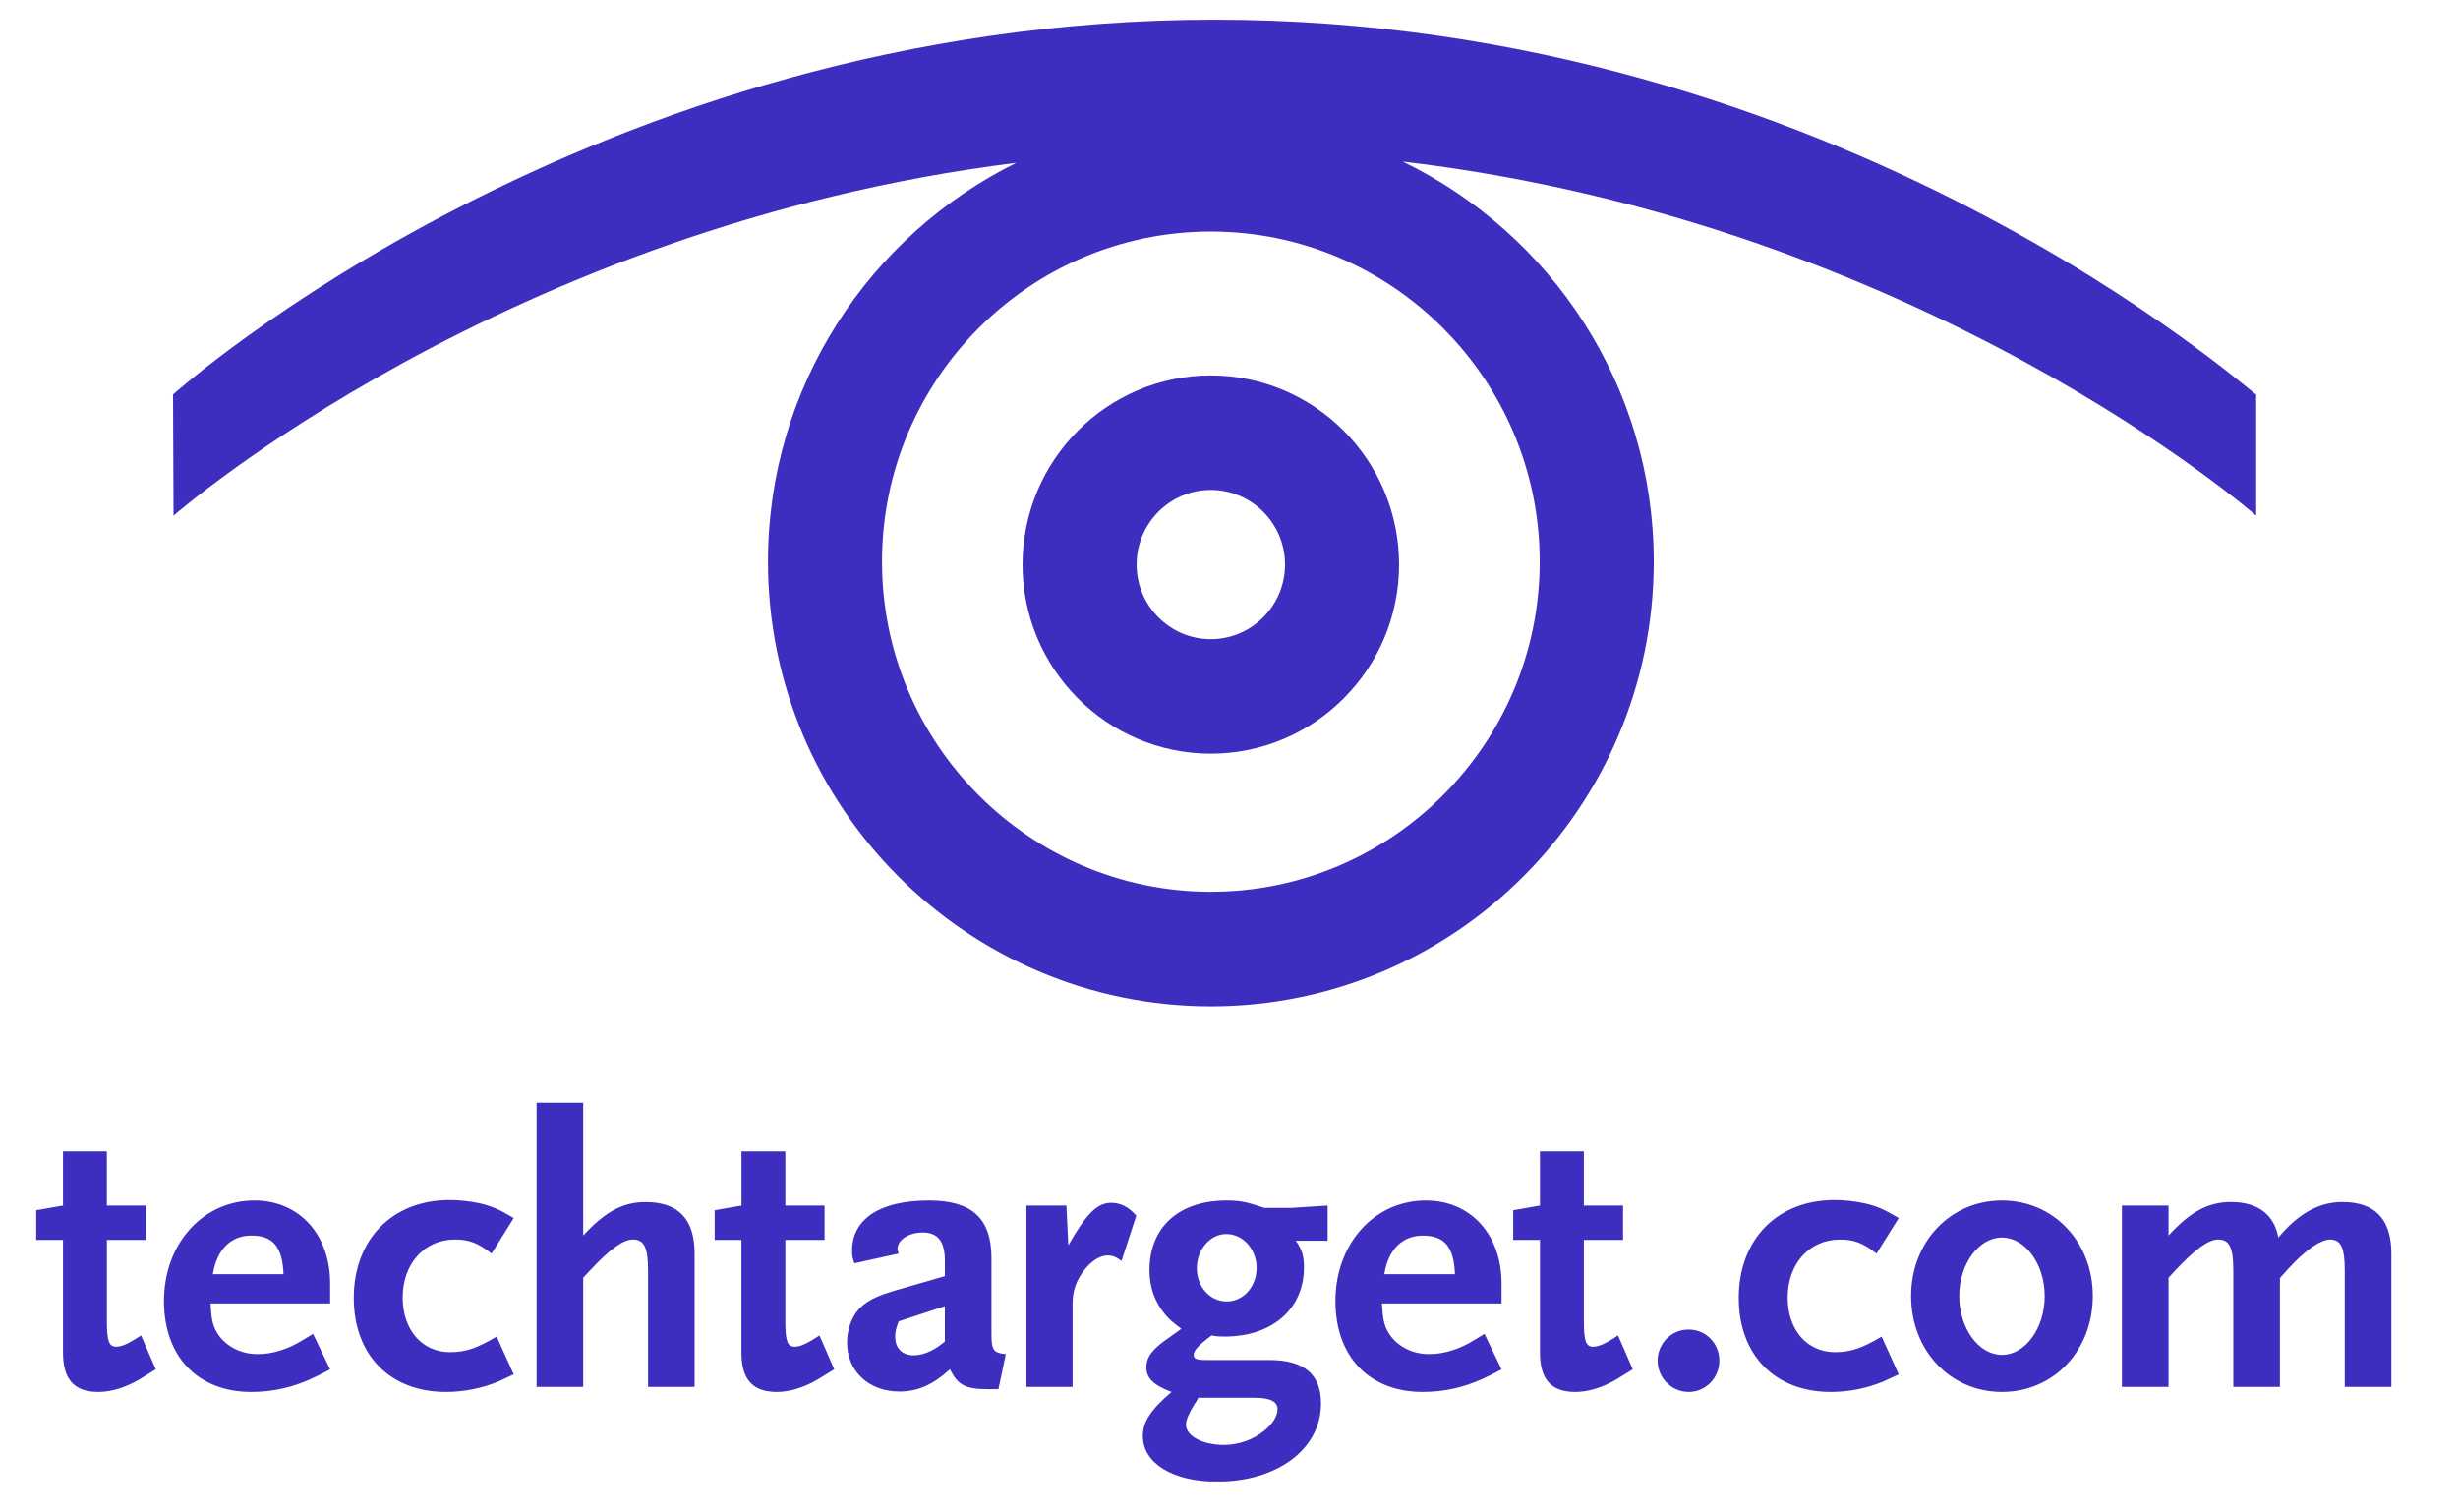 <svg width="78" height="48" viewBox="0 0 78 48" fill="none" xmlns="http://www.w3.org/2000/svg">
<g clip-path="url(#clip0_2460_59701)">
<path fill-rule="evenodd" clip-rule="evenodd" d="M4.402 43.791C3.971 44.039 3.528 44.175 3.121 44.175C2.356 44.175 2 43.779 2 42.926V39.352H1.15V38.411L2 38.263V36.543H3.391V38.263H4.636V39.352H3.392V41.912C3.392 42.554 3.454 42.74 3.687 42.74C3.86 42.74 4.069 42.652 4.476 42.381L4.944 43.457C4.747 43.581 4.562 43.692 4.402 43.791ZM8.997 40.44H6.755C6.878 39.66 7.321 39.214 7.974 39.214C8.664 39.214 8.96 39.561 8.997 40.44ZM10.475 43.457L9.933 42.332C9.404 42.666 9.182 42.777 8.837 42.876C8.618 42.944 8.389 42.977 8.16 42.974C7.618 42.974 7.125 42.701 6.878 42.281C6.743 42.047 6.706 41.848 6.681 41.367H10.476V40.735C10.476 39.176 9.49 38.102 8.074 38.102C6.435 38.102 5.203 39.474 5.203 41.292C5.203 43.049 6.275 44.175 7.974 44.175C8.64 44.175 9.256 44.039 9.86 43.766C9.995 43.705 10.204 43.606 10.475 43.457ZM15.822 43.841C15.29 44.062 14.721 44.175 14.146 44.175C12.372 44.175 11.226 42.999 11.226 41.193C11.226 39.338 12.446 38.088 14.269 38.088C14.589 38.088 14.897 38.126 15.205 38.187C15.624 38.287 15.821 38.374 16.302 38.658L15.6 39.784C15.169 39.45 14.885 39.338 14.441 39.338C13.468 39.338 12.778 40.105 12.778 41.182C12.778 42.209 13.395 42.913 14.281 42.913C14.775 42.913 15.132 42.79 15.76 42.419L16.302 43.618C16.142 43.694 15.982 43.768 15.822 43.841ZM20.565 44.014V40.315C20.565 39.597 20.441 39.338 20.084 39.338C19.776 39.338 19.345 39.647 18.704 40.34L18.507 40.55V44.014H17.028V34.998H18.507V39.214C19.197 38.46 19.764 38.152 20.49 38.152C21.525 38.152 22.042 38.695 22.042 39.784V44.014H20.565Z" fill="#3D2EC0"/>
<path fill-rule="evenodd" clip-rule="evenodd" d="M25.93 43.791C25.499 44.039 25.056 44.175 24.649 44.175C23.885 44.175 23.528 43.779 23.528 42.926V39.352H22.679V38.411L23.529 38.263V36.544H24.92V38.263H26.165V39.352H24.92V41.912C24.92 42.554 24.982 42.74 25.216 42.74C25.389 42.74 25.598 42.653 26.004 42.382L26.473 43.457C26.276 43.581 26.091 43.692 25.93 43.791ZM29.983 42.579C29.775 42.74 29.7 42.79 29.601 42.839C29.404 42.95 29.182 43.012 28.998 43.012C28.628 43.012 28.406 42.79 28.406 42.419C28.406 42.27 28.431 42.159 28.517 41.936L29.983 41.454L29.983 42.579ZM31.917 42.975C31.524 42.938 31.462 42.851 31.462 42.332V39.932C31.462 38.671 30.846 38.102 29.478 38.102C27.926 38.102 27.039 38.683 27.039 39.697C27.039 39.858 27.052 39.921 27.113 40.093L28.517 39.784C28.493 39.709 28.481 39.685 28.481 39.635C28.481 39.352 28.838 39.116 29.282 39.116C29.763 39.116 29.984 39.401 29.984 40.019V40.501L28.357 40.971C27.52 41.218 27.176 41.491 26.978 42.022C26.915 42.209 26.881 42.406 26.879 42.603C26.879 43.519 27.569 44.162 28.542 44.162C29.121 44.162 29.602 43.952 30.144 43.457C30.403 43.966 30.637 44.088 31.376 44.088H31.684L31.917 42.975ZM35.589 40.019C35.429 39.895 35.306 39.845 35.145 39.845C34.911 39.845 34.653 40.006 34.431 40.279C34.16 40.613 34.036 40.946 34.036 41.38V44.014H32.571V38.263H33.84L33.901 39.524C34.455 38.547 34.813 38.176 35.257 38.176C35.565 38.176 35.823 38.312 36.057 38.584L35.589 40.019ZM39.876 40.24C39.876 40.835 39.456 41.304 38.928 41.304C38.397 41.304 37.979 40.835 37.979 40.254C37.979 39.66 38.397 39.165 38.914 39.165C39.444 39.165 39.876 39.647 39.876 40.24ZM42.13 39.376V38.263L40.973 38.337H40.122C39.581 38.152 39.346 38.102 38.928 38.102C37.412 38.102 36.476 38.943 36.476 40.316C36.476 40.861 36.649 41.33 36.981 41.726C37.116 41.888 37.227 41.973 37.486 42.171C37.326 42.295 37.203 42.369 37.129 42.431C36.574 42.802 36.377 43.062 36.377 43.395C36.377 43.742 36.611 43.966 37.178 44.175C36.512 44.743 36.266 45.127 36.266 45.572C36.266 46.438 37.215 47.02 38.619 47.02C40.541 47.02 41.92 45.98 41.92 44.545C41.92 43.618 41.392 43.161 40.269 43.161H38.262C37.978 43.161 37.879 43.122 37.879 42.999C37.879 42.851 38.065 42.666 38.446 42.382C38.631 42.418 38.718 42.418 38.865 42.418C40.368 42.418 41.379 41.54 41.379 40.23C41.379 39.858 41.317 39.66 41.12 39.376H42.13ZM40.541 44.719C40.541 44.941 40.38 45.201 40.109 45.412C39.765 45.697 39.284 45.857 38.841 45.857C38.163 45.857 37.634 45.572 37.634 45.214C37.634 45.065 37.733 44.843 37.905 44.558C37.942 44.52 37.979 44.447 38.028 44.36H39.814C40.307 44.36 40.541 44.483 40.541 44.719ZM46.171 40.44H43.928C44.052 39.661 44.495 39.215 45.148 39.215C45.838 39.215 46.134 39.562 46.171 40.44ZM47.649 43.457L47.107 42.332C46.578 42.666 46.355 42.777 46.011 42.876C45.792 42.944 45.563 42.977 45.334 42.974C44.791 42.974 44.299 42.702 44.052 42.282C43.917 42.047 43.879 41.849 43.854 41.367H47.649V40.736C47.649 39.176 46.664 38.102 45.247 38.102C43.609 38.102 42.377 39.474 42.377 41.293C42.377 43.049 43.448 44.175 45.148 44.175C45.813 44.175 46.43 44.039 47.034 43.766C47.168 43.705 47.378 43.606 47.649 43.457ZM51.272 43.791C50.84 44.039 50.397 44.175 49.99 44.175C49.226 44.175 48.868 43.779 48.868 42.926V39.352H48.019V38.411L48.868 38.263V36.544H50.261V38.263H51.505V39.352H50.261V41.912C50.261 42.554 50.322 42.74 50.556 42.74C50.729 42.74 50.938 42.653 51.345 42.382L51.813 43.457C51.616 43.581 51.432 43.692 51.272 43.791ZM53.587 44.175C53.325 44.174 53.075 44.07 52.891 43.884C52.706 43.699 52.602 43.448 52.601 43.186C52.6 43.056 52.625 42.927 52.674 42.806C52.724 42.686 52.796 42.576 52.888 42.484C52.98 42.392 53.088 42.319 53.208 42.269C53.328 42.22 53.457 42.194 53.587 42.195C54.129 42.195 54.56 42.628 54.56 43.186C54.559 43.73 54.129 44.175 53.587 44.175ZM59.771 43.841C59.24 44.062 58.671 44.175 58.096 44.175C56.322 44.175 55.176 42.999 55.176 41.193C55.176 39.338 56.396 38.088 58.218 38.088C58.539 38.088 58.847 38.127 59.155 38.188C59.574 38.287 59.771 38.374 60.252 38.658L59.549 39.784C59.119 39.45 58.836 39.339 58.392 39.339C57.417 39.339 56.728 40.105 56.728 41.182C56.728 42.209 57.344 42.913 58.231 42.913C58.724 42.913 59.082 42.79 59.71 42.419L60.252 43.618C60.043 43.717 59.882 43.791 59.771 43.841ZM64.884 41.132C64.884 42.158 64.267 42.999 63.529 42.999C62.789 42.999 62.173 42.158 62.173 41.132C62.173 40.117 62.789 39.276 63.529 39.276C64.267 39.276 64.884 40.117 64.884 41.132ZM66.411 41.132C66.411 39.413 65.166 38.102 63.529 38.102C61.89 38.102 60.645 39.413 60.645 41.132C60.645 42.863 61.89 44.175 63.529 44.175C65.166 44.175 66.411 42.864 66.411 41.132ZM74.406 44.014V40.315C74.406 39.598 74.283 39.338 73.938 39.338C73.752 39.338 73.458 39.486 73.137 39.759C72.927 39.932 72.718 40.142 72.349 40.563V44.014H70.87V40.315C70.87 39.598 70.748 39.338 70.391 39.338C70.083 39.338 69.651 39.647 69.01 40.34L68.814 40.551V44.014H67.335V38.263H68.814V39.214C69.504 38.46 70.07 38.151 70.797 38.151C71.647 38.151 72.164 38.547 72.3 39.276C72.927 38.523 73.581 38.151 74.332 38.151C75.367 38.151 75.885 38.695 75.885 39.784V44.014H74.406V44.014Z" fill="#3D2EC0"/>
<path fill-rule="evenodd" clip-rule="evenodd" d="M71.595 12.52C71.488 12.527 58.371 0.625 38.547 0.625C18.723 0.625 5.491 12.52 5.491 12.52L5.507 16.366C5.507 16.366 15.976 7.192 32.248 5.169C27.591 7.469 24.37 12.27 24.37 17.826C24.37 25.606 30.675 31.936 38.424 31.936C46.174 31.936 52.479 25.606 52.479 17.826C52.479 12.238 49.22 7.413 44.516 5.129C60.983 7.067 71.595 16.366 71.595 16.366V12.52ZM48.86 17.826C48.86 23.602 44.178 28.302 38.424 28.302C32.67 28.302 27.989 23.602 27.989 17.826C27.989 12.049 32.67 7.348 38.424 7.348C44.178 7.348 48.86 12.049 48.86 17.826Z" fill="#3D2EC0"/>
<path fill-rule="evenodd" clip-rule="evenodd" d="M32.448 17.917C32.448 21.227 35.128 23.919 38.422 23.919C41.717 23.919 44.397 21.227 44.397 17.917C44.397 14.608 41.717 11.915 38.422 11.915C35.128 11.915 32.448 14.608 32.448 17.917ZM36.068 17.917C36.068 16.611 37.124 15.549 38.422 15.549C39.721 15.549 40.778 16.611 40.778 17.917C40.778 19.223 39.721 20.285 38.422 20.285C37.124 20.285 36.068 19.223 36.068 17.917Z" fill="#3D2EC0"/>
</g>
<defs>
<clipPath id="clip0_2460_59701">
<rect width="77" height="46.386" fill="white" transform="translate(0.017 0.629)"/>
</clipPath>
</defs>
</svg>
